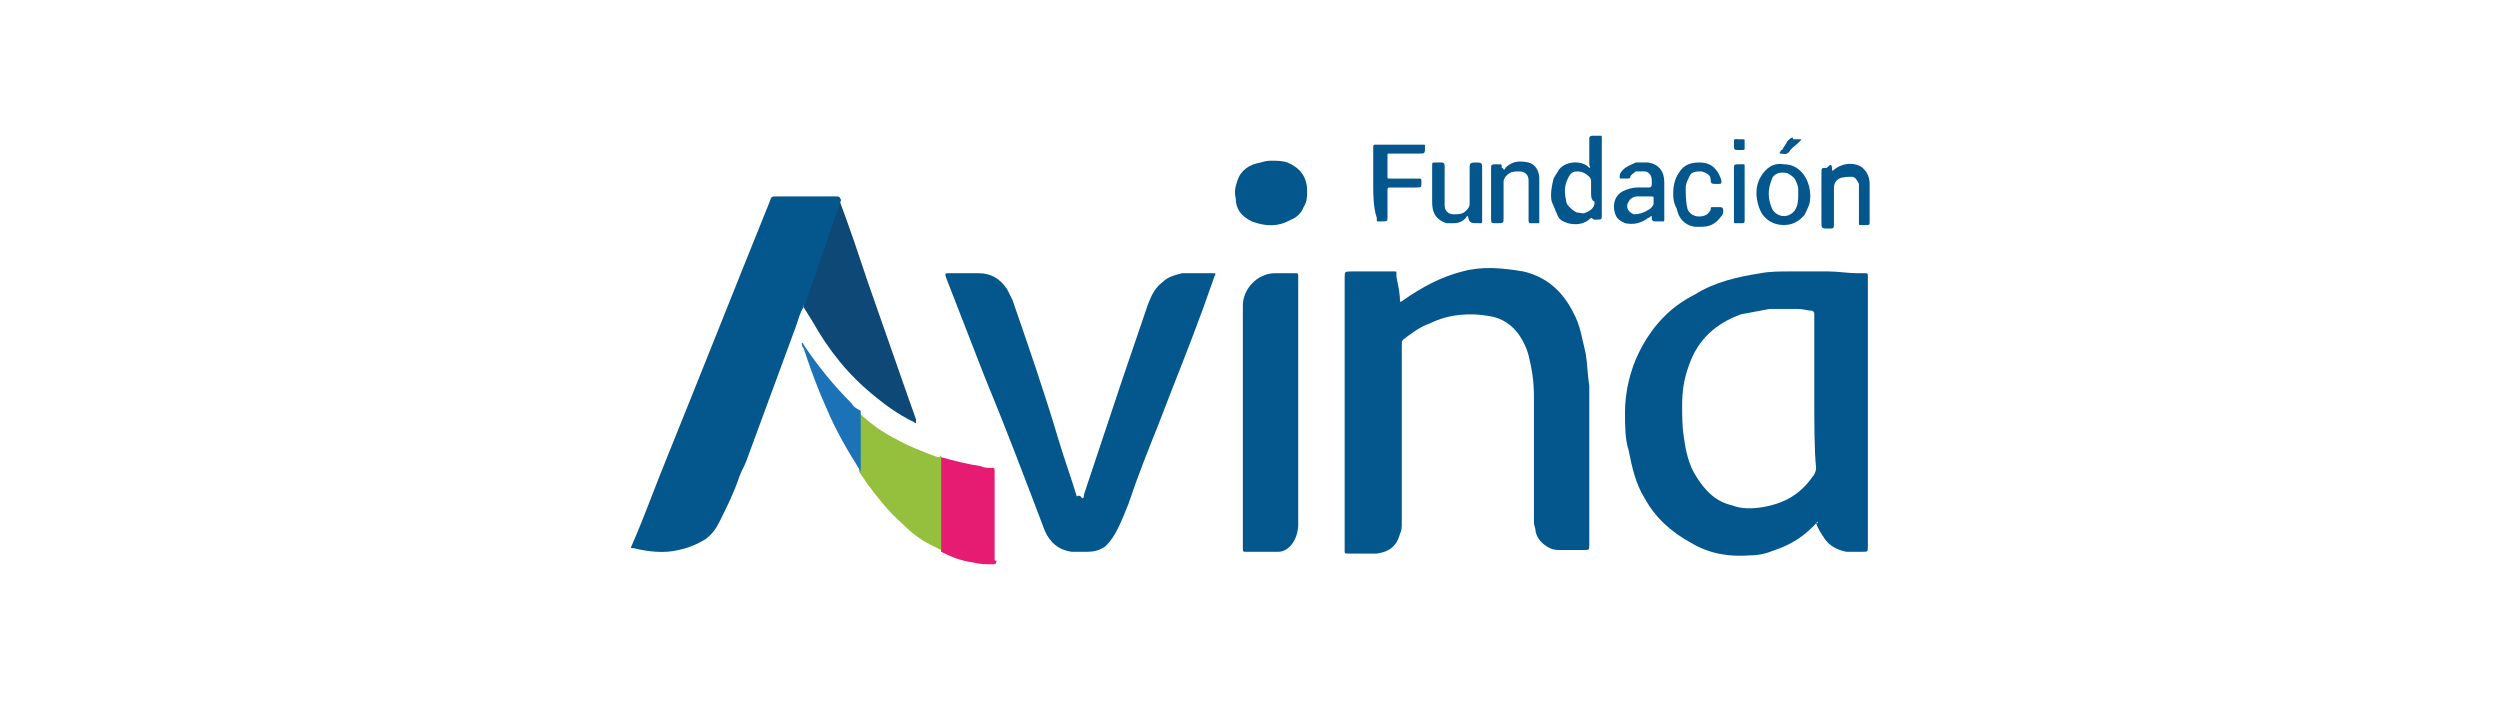 <?xml version="1.0" encoding="utf-8"?>
<!-- Generator: Adobe Illustrator 28.3.0, SVG Export Plug-In . SVG Version: 6.00 Build 0)  -->
<svg version="1.1" id="Layer_1" xmlns="http://www.w3.org/2000/svg" xmlns:xlink="http://www.w3.org/1999/xlink" x="0px" y="0px"
	 viewBox="0 0 140 40" style="enable-background:new 0 0 140 40;" xml:space="preserve">
<style type="text/css">
	.st0{fill:#03578D;}
	.st1{fill:#94C03D;}
	.st2{fill:#1C72B6;}
	.st3{fill:#E51C72;}
	.st4{fill:#0D4876;}
</style>
<g>
	<path class="st0" d="M101.8,29.2c-0.7,0.8-1.5,1.3-2.4,1.6c-0.5,0.2-0.9,0.3-1.4,0.3c-1.2,0.1-2.3-0.1-3.3-0.7
		c-1.1-0.6-2-1.4-2.6-2.5c-0.5-0.8-0.7-1.7-0.9-2.7C91,24.6,91,23.8,91,23.1c0-1.2,0.3-2.4,0.8-3.4c0.7-1.4,1.7-2.5,3.1-3.2
		c1.1-0.7,2.4-1,3.7-1.2c0.5-0.1,1.1-0.1,1.6-0.1c0.7,0,1.5,0,2.2,0c0.5,0,1.1,0.1,1.6,0.1c0.1,0,0.3,0,0.4,0c0.2,0,0.2,0,0.2,0.2
		c0,0,0,0.1,0,0.1c0,5,0,10,0,15c0,0.3,0,0.3-0.3,0.3c-0.3,0-0.6,0-0.9,0c-0.5-0.1-0.9-0.3-1.2-0.7c-0.2-0.3-0.4-0.6-0.5-0.9
		C101.8,29.3,101.8,29.3,101.8,29.2z M101.6,22.2c0-1.5,0-2.9,0-4.4c0-0.1,0-0.1,0-0.2c0-0.1,0-0.1-0.1-0.2c-0.3,0-0.5-0.1-0.8-0.1
		c-0.5,0-1,0-1.6,0c-0.5,0.1-1.1,0.2-1.6,0.3c-1.4,0.5-2.4,1.4-2.9,2.8c-0.3,0.8-0.4,1.5-0.4,2.3c0,0.6,0,1.2,0.1,1.8
		c0.1,0.8,0.3,1.6,0.7,2.2c0.5,0.8,1.1,1.4,2,1.6c0.5,0.2,1.1,0.2,1.7,0.1c1.2-0.2,2.1-0.7,2.8-1.7c0.1-0.1,0.2-0.3,0.2-0.5
		C101.6,25.2,101.6,23.7,101.6,22.2z"/>
	<path class="st0" d="M78.4,16.9c0.1,0,0.2-0.1,0.2-0.1c1-0.7,2.1-1.3,3.3-1.6c1.1-0.3,2.2-0.2,3.4,0c1.3,0.3,2.2,1.1,2.8,2.3
		c0.4,0.7,0.5,1.5,0.7,2.3c0.1,0.6,0.1,1.2,0.2,1.8c0,0.4,0,0.8,0,1.1c0,2.6,0,5.2,0,7.8c0,0.3,0,0.3-0.3,0.3c-0.4,0-0.9,0-1.3,0
		c-0.2,0-0.4,0-0.6-0.1c-0.4-0.2-0.7-0.5-0.8-0.9c0-0.2-0.1-0.4-0.1-0.5c0-2.4,0-4.7,0-7.1c0-0.8-0.1-1.5-0.3-2.3
		c-0.1-0.4-0.3-0.8-0.5-1.1c-0.4-0.6-1-1-1.7-1.1c-1.1-0.2-2.3-0.1-3.3,0.4c-0.6,0.2-1.1,0.6-1.5,0.9c-0.1,0.1-0.1,0.1-0.1,0.3
		c0,0.1,0,0.1,0,0.2c0,3.3,0,6.5,0,9.8c0,0.2,0,0.4-0.1,0.6c-0.2,0.7-0.6,1-1.3,1.1c-0.5,0-1,0-1.6,0c-0.2,0-0.2,0-0.2-0.2
		c0-0.1,0-0.1,0-0.2c0-5,0-10,0-15c0-0.4,0-0.4,0.4-0.4c0.7,0,1.5,0,2.2,0c0.1,0,0.1,0,0.2,0c0.1,0,0.1,0,0.1,0.1c0,0.1,0,0.1,0,0.2
		C78.3,16,78.4,16.4,78.4,16.9C78.4,16.9,78.4,16.9,78.4,16.9z"/>
	<path class="st0" d="M60.6,27.9c0.1,0,0.1-0.1,0.1-0.2c0.7-2.1,1.4-4.2,2.1-6.3c0.5-1.5,1-2.9,1.5-4.4c0.2-0.5,0.4-0.9,0.8-1.2
		c0.3-0.3,0.7-0.4,1.1-0.5c0.6,0,1.1,0,1.7,0c0,0,0,0,0,0c0.2,0,0.2,0,0.1,0.2c-0.2,0.6-0.4,1.1-0.6,1.7c-0.8,2.2-1.7,4.4-2.5,6.5
		c-0.6,1.5-1.2,3-1.7,4.5c-0.2,0.5-0.4,1-0.6,1.4c-0.2,0.4-0.4,0.7-0.7,1c-0.3,0.2-0.6,0.3-1,0.3c-0.3,0-0.6,0-0.9,0
		c-0.7-0.1-1.2-0.5-1.5-1.2c-1.1-2.9-2.2-5.8-3.4-8.7c-0.7-1.8-1.4-3.6-2.1-5.4c-0.1-0.3-0.1-0.3,0.2-0.3c0.5,0,1.1,0,1.6,0
		c0.7,0,1.2,0.3,1.6,0.9c0.1,0.2,0.2,0.4,0.3,0.6c0.9,2.6,1.8,5.2,2.6,7.9c0.3,1,0.7,2.1,1,3.1C60.5,27.7,60.5,27.8,60.6,27.9z"/>
	<path class="st0" d="M72.7,22.5c0,2.3,0,4.6,0,6.9c0,0.3-0.1,0.7-0.3,1c-0.2,0.3-0.5,0.5-0.8,0.5c-0.1,0-0.3,0-0.4,0
		c-0.5,0-0.9,0-1.4,0c-0.2,0-0.2,0-0.2-0.2c0-0.9,0-1.8,0-2.6c0-3.7,0-7.3,0-11c0-0.9,0.8-1.8,1.8-1.8c0.4,0,0.7,0,1.1,0
		c0.2,0,0.2,0,0.2,0.2c0,1.6,0,3.2,0,4.8C72.7,21.1,72.7,21.8,72.7,22.5z"/>
	<path class="st0" d="M71.2,9c0.3,0,0.6,0,0.9,0.1c0.7,0.3,1.1,0.8,1.1,1.6c0,0.3,0,0.6-0.2,0.9c-0.1,0.3-0.4,0.6-0.7,0.7
		c-0.7,0.4-1.4,0.4-2.2,0.1c-0.6-0.3-0.9-0.7-0.9-1.3c-0.1-0.4,0-0.7,0.1-1c0.2-0.6,0.7-0.9,1.3-1C70.9,9,71.1,9,71.2,9z"/>
	<path class="st0" d="M89.1,12.2C89.1,12.2,89.1,12.2,89.1,12.2c-0.4,0.4-0.9,0.4-1.3,0.3c-0.3-0.1-0.5-0.2-0.6-0.5
		c-0.1-0.2-0.2-0.5-0.3-0.7c-0.1-0.4,0-0.9,0.1-1.3c0.1-0.2,0.2-0.3,0.3-0.5C87.7,9,88.5,9,88.9,9.3c0,0,0.1,0.1,0.1,0.1
		c0.1,0,0-0.1,0-0.2c0-0.4,0-0.8,0-1.3c0,0,0-0.1,0-0.1c0-0.1,0-0.2,0.2-0.2c0.1,0,0.2,0,0.4,0c0.1,0,0.1,0,0.1,0.1c0,0,0,0.1,0,0.1
		c0,1.4,0,2.8,0,4.2c0,0.3,0,0.3-0.3,0.3c-0.2,0-0.2,0-0.3-0.2C89.2,12.3,89.2,12.2,89.1,12.2z M89.1,10.8c0-0.2,0-0.4,0-0.6
		c0-0.1,0-0.2-0.1-0.3c-0.2-0.2-0.4-0.3-0.7-0.3c-0.3,0-0.4,0.2-0.5,0.4c-0.2,0.4-0.2,0.8-0.1,1.2c0,0.2,0.1,0.3,0.2,0.4
		c0.1,0.1,0.2,0.2,0.4,0.3c0.2,0,0.4,0.1,0.5,0c0.3-0.1,0.5-0.3,0.5-0.6C89.1,11.2,89.1,11,89.1,10.8z"/>
	<path class="st0" d="M92.5,12.1c-0.1,0-0.1,0.1-0.2,0.1c-0.4,0.3-0.8,0.4-1.3,0.3c-0.2-0.1-0.4-0.2-0.5-0.4
		c-0.2-0.4-0.2-1.1,0.4-1.4c0.2-0.1,0.5-0.2,0.8-0.2c0.2,0,0.4,0,0.6,0c0.1,0,0.2,0,0.2-0.2c0-0.1,0-0.1,0-0.2
		c0-0.3-0.2-0.5-0.4-0.5c-0.2,0-0.3,0-0.5,0c-0.1,0.1-0.3,0.2-0.3,0.3c0,0.1-0.1,0.1-0.2,0.1c-0.1,0-0.2,0-0.3,0
		c-0.1,0-0.1,0-0.1-0.1c0-0.2,0.1-0.3,0.2-0.4c0.2-0.2,0.5-0.3,0.7-0.4c0.2,0,0.5,0,0.7,0c0.6,0.1,0.9,0.5,0.9,1.1
		c0,0.5,0,0.9,0,1.4c0,0.2,0,0.5,0,0.7c0,0.1,0,0.1-0.1,0.1c-0.1,0-0.3,0-0.4,0c-0.1,0-0.1,0-0.2-0.1C92.5,12.3,92.5,12.2,92.5,12.1
		z M92,11C92,11,92,11,92,11c-0.1,0-0.2,0-0.3,0c-0.2,0-0.4,0.1-0.5,0.3c-0.2,0.3,0,0.6,0.3,0.7c0.3,0,0.6-0.1,0.9-0.3
		c0.1-0.1,0.2-0.2,0.2-0.3c0-0.1,0-0.2,0-0.3c0-0.1,0-0.1-0.2-0.1C92.2,11,92.1,11,92,11z"/>
	<path class="st0" d="M84.2,9.5c0.1,0,0.1-0.1,0.1-0.1c0.4-0.4,0.8-0.4,1.3-0.3c0.4,0.1,0.6,0.5,0.6,0.9c0,0.2,0,0.4,0,0.6
		c0,0.5,0,1.1,0,1.6c0,0.1,0,0.1,0,0.2c0,0.1,0,0.1-0.1,0.1c-0.1,0-0.2,0-0.4,0c-0.1,0-0.1-0.1-0.1-0.2c0-0.1,0-0.1,0-0.2
		c0-0.6,0-1.2,0-1.7c0-0.1,0-0.2,0-0.3c0-0.3-0.2-0.5-0.5-0.5c-0.3,0-0.5,0-0.7,0.2c-0.1,0.1-0.2,0.2-0.2,0.4c0,0.7,0,1.3,0,2
		c0,0.3,0,0.3-0.4,0.3c-0.3,0-0.3,0-0.3-0.3c0-0.9,0-1.8,0-2.7c0-0.3,0-0.3,0.3-0.3c0,0,0.1,0,0.1,0c0.2,0,0.2,0,0.2,0.2
		C84.2,9.4,84.2,9.5,84.2,9.5z"/>
	<path class="st0" d="M76.9,10.3c0-0.6,0-1.3,0-1.9c0,0,0-0.1,0-0.1c0-0.2,0-0.2,0.2-0.2c0.2,0,0.3,0,0.5,0c0.6,0,1.3,0,1.9,0
		c0.1,0,0.1,0,0.2,0c0.1,0,0.1,0,0.1,0.1c0,0.4,0,0.4-0.3,0.4c-0.5,0-1,0-1.6,0c0,0-0.1,0-0.1,0c-0.1,0-0.1,0-0.1,0.1
		c0,0.4,0,0.8,0,1.2c0,0.1,0,0.1,0.2,0.1c0.2,0,0.4,0,0.6,0c0.3,0,0.6,0,0.9,0c0.2,0,0.2,0,0.2,0.2c0,0.3,0,0.3-0.3,0.3
		c-0.5,0-0.9,0-1.4,0c-0.2,0-0.2,0-0.2,0.2c0,0.5,0,1,0,1.4c0,0,0,0.1,0,0.1c0,0.1,0,0.2-0.2,0.2c-0.1,0-0.2,0-0.3,0
		c-0.1,0-0.1,0-0.1-0.1c0,0,0-0.1,0-0.1C76.9,11.6,76.9,10.9,76.9,10.3z"/>
	<path class="st0" d="M99.9,12.6c-0.7,0-1.2-0.4-1.4-1c-0.2-0.6-0.2-1.2,0.1-1.7c0.3-0.5,0.7-0.8,1.3-0.7c0.7,0,1.2,0.5,1.4,1.2
		c0.1,0.4,0.1,0.8,0,1.1c-0.1,0.2-0.2,0.5-0.3,0.6C100.7,12.4,100.4,12.6,99.9,12.6z M100.7,10.9c0-0.1,0-0.2,0-0.3
		c0-0.2-0.1-0.4-0.2-0.6c-0.1-0.1-0.2-0.2-0.4-0.3c-0.4-0.1-0.8,0-0.9,0.4c-0.2,0.5-0.2,1,0,1.5c0.1,0.3,0.4,0.5,0.7,0.5
		c0.3,0,0.6-0.2,0.7-0.5C100.7,11.4,100.7,11.1,100.7,10.9z"/>
	<path class="st0" d="M102.6,9.6C102.6,9.5,102.7,9.5,102.6,9.6c0.6-0.6,1.5-0.5,1.8-0.1c0.2,0.2,0.3,0.5,0.3,0.8c0,0.7,0,1.4,0,2.1
		c0,0.2,0,0.2-0.2,0.2c-0.1,0-0.2,0-0.3,0c-0.1,0-0.1,0-0.1-0.1c0,0,0-0.1,0-0.1c0-0.6,0-1.2,0-1.8c0-0.1,0-0.2,0-0.3
		c-0.1-0.2-0.2-0.4-0.4-0.4c-0.2,0-0.5,0-0.7,0.1c-0.2,0.1-0.3,0.3-0.3,0.5c0,0.7,0,1.3,0,2c0,0.3,0,0.3-0.3,0.3
		c-0.4,0-0.4,0-0.4-0.4c0-0.9,0-1.8,0-2.7c0-0.3,0-0.3,0.3-0.3C102.5,9.2,102.6,9.1,102.6,9.6C102.6,9.5,102.6,9.5,102.6,9.6z"/>
	<path class="st0" d="M82.2,12.1c-0.1,0-0.1,0.1-0.1,0.1c-0.2,0.2-0.4,0.3-0.7,0.3c-0.1,0-0.3,0-0.4,0c-0.3-0.1-0.6-0.3-0.7-0.6
		c-0.1-0.2-0.1-0.5-0.1-0.7c0-0.6,0-1.2,0-1.9c0-0.2,0-0.2,0.2-0.2c0.1,0,0.2,0,0.3,0c0.1,0,0.2,0,0.2,0.2c0,0,0,0.1,0,0.1
		c0,0.5,0,1.1,0,1.6c0,0.2,0,0.3,0,0.5c0,0.3,0.2,0.5,0.5,0.5c0.3,0,0.5,0,0.7-0.2c0.1-0.1,0.2-0.2,0.2-0.4c0-0.6,0-1.2,0-1.9
		c0,0,0-0.1,0-0.1c0-0.2,0-0.3,0.3-0.3c0.4,0,0.4,0,0.4,0.4c0,0.9,0,1.8,0,2.7c0,0.1,0,0.1,0,0.2c0,0.1,0,0.1-0.1,0.1c0,0,0,0,0,0
		C82.3,12.5,82.3,12.5,82.2,12.1C82.2,12.1,82.2,12.1,82.2,12.1z"/>
	<path class="st0" d="M93.7,10.8c0-0.4,0.1-0.8,0.3-1.1c0.3-0.5,0.7-0.6,1.2-0.6c0.3,0,0.6,0.1,0.8,0.3c0.2,0.2,0.3,0.4,0.4,0.7
		c0,0.2,0,0.2-0.2,0.2c0,0-0.1,0-0.1,0c-0.2,0-0.3,0-0.3-0.2c0-0.3-0.2-0.4-0.5-0.5c-0.3,0-0.6,0-0.7,0.3c-0.1,0.2-0.2,0.4-0.2,0.6
		c0,0.4,0,0.8,0.1,1.2c0.2,0.5,0.8,0.5,1.1,0.3c0.1-0.1,0.2-0.2,0.2-0.3c0-0.1,0-0.1,0.2-0.1c0.1,0,0.2,0,0.3,0c0.1,0,0.2,0,0.2,0.2
		c0,0.1,0,0.2-0.1,0.3c-0.3,0.4-0.6,0.6-1.1,0.6c-0.1,0-0.3,0-0.4,0c-0.6-0.1-0.9-0.5-1-1C93.7,11.3,93.7,11.1,93.7,10.8z"/>
	<path class="st0" d="M97.7,10.8c0,0.5,0,0.9,0,1.4c0,0,0,0.1,0,0.1c0,0.1,0,0.2-0.1,0.2c-0.1,0-0.2,0-0.4,0c-0.1,0-0.1,0-0.1-0.1
		c0,0,0-0.1,0-0.1c0-0.9,0-1.9,0-2.8c0-0.3,0-0.3,0.3-0.3c0.1,0,0.2,0,0.2,0c0.1,0,0.1,0,0.1,0.1c0,0.1,0,0.1,0,0.2
		C97.7,9.9,97.7,10.4,97.7,10.8z"/>
	<path class="st0" d="M100.5,7.8c0.1,0,0.2,0,0.3,0c0.1,0,0.1,0,0,0.1c0,0-0.1,0.1-0.1,0.1c-0.2,0.2-0.4,0.3-0.5,0.5
		c-0.2,0.2-0.3,0.1-0.5,0.1c0,0-0.1,0,0-0.1c0,0,0-0.1,0.1-0.1c0.1-0.2,0.2-0.3,0.3-0.5c0.1-0.1,0.2-0.2,0.3-0.2
		C100.4,7.8,100.4,7.8,100.5,7.8C100.5,7.8,100.5,7.8,100.5,7.8z"/>
	<path class="st0" d="M97.4,8.4c-0.3,0-0.3,0-0.3-0.3c0-0.4,0-0.3,0.3-0.3c0.1,0,0.1,0,0.2,0c0.1,0,0.1,0,0.1,0.1c0,0.1,0,0.2,0,0.4
		c0,0.1,0,0.1-0.2,0.1C97.5,8.4,97.4,8.4,97.4,8.4z"/>
	<path class="st1" d="M52.5,25.6c-0.8-0.3-1.6-0.6-2.3-1c-0.8-0.4-1.5-0.9-2.1-1.5v3.3c0.1,0.2,0.3,0.4,0.4,0.6
		c0.6,0.8,1.2,1.6,2,2.3c0.5,0.5,1,0.9,1.6,1.2c0.2,0.1,0.4,0.2,0.6,0.3v-5.3C52.6,25.6,52.6,25.6,52.5,25.6z"/>
	<path class="st2" d="M47.7,22.6c-1-1-1.9-2.1-2.7-3.3c0,0,0-0.1-0.1-0.1c0,0.1,0,0.2,0.1,0.3c0.4,1.2,0.8,2.3,1.3,3.4
		c0.5,1.2,1.2,2.4,1.9,3.5V23C48,22.9,47.8,22.8,47.7,22.6z"/>
	<path class="st3" d="M55.7,31.3c0-0.4,0-0.9,0-1.3c0-0.6,0-1.3,0-1.9c0-0.6,0-1.2,0-1.7c0-0.2,0-0.2-0.2-0.2c-0.2,0-0.4,0-0.6-0.1
		c-0.7-0.1-1.5-0.3-2.2-0.5v5.3c0.6,0.3,1.1,0.5,1.8,0.6c0.4,0.1,0.7,0.1,1.1,0.1c0.1,0,0.2,0,0.2-0.2
		C55.7,31.4,55.7,31.4,55.7,31.3z"/>
	<path class="st4" d="M51.3,23.5c-0.2-0.6-0.4-1.1-0.6-1.7c-0.7-2-1.4-4-2.1-6c-0.5-1.5-1-3-1.6-4.6L44.9,17c0,0,0,0,0,0
		c0.1,0,0.1,0.1,0.1,0.2c0.2,0.3,0.3,0.5,0.5,0.8c0.9,1.6,2,3,3.5,4.2c0.6,0.5,1.3,1,2.1,1.4c0.1,0,0.1,0.1,0.2,0.1
		C51.3,23.6,51.3,23.5,51.3,23.5z"/>
	<path class="st0" d="M47.1,11.2c-0.1-0.2-0.1-0.2-0.3-0.2c-1.1,0-2.2,0-3.3,0c-0.3,0-0.3,0-0.4,0.3c-1.9,4.7-3.8,9.5-5.7,14.2
		c-0.7,1.7-1.3,3.4-2,5c-0.1,0.2-0.1,0.2,0.1,0.2c0.8,0.2,1.7,0.3,2.5,0.1c0.5-0.1,1-0.3,1.5-0.6c0.4-0.3,0.6-0.6,0.8-1
		c0.4-0.8,0.8-1.6,1.1-2.5c0.1-0.3,0.3-0.6,0.4-0.9l2.8-7.6c0.1-0.3,0.2-0.7,0.4-1c0-0.1,0-0.2,0.1-0.2L47.1,11.2
		C47.1,11.2,47.1,11.2,47.1,11.2z"/>
</g>
</svg>
